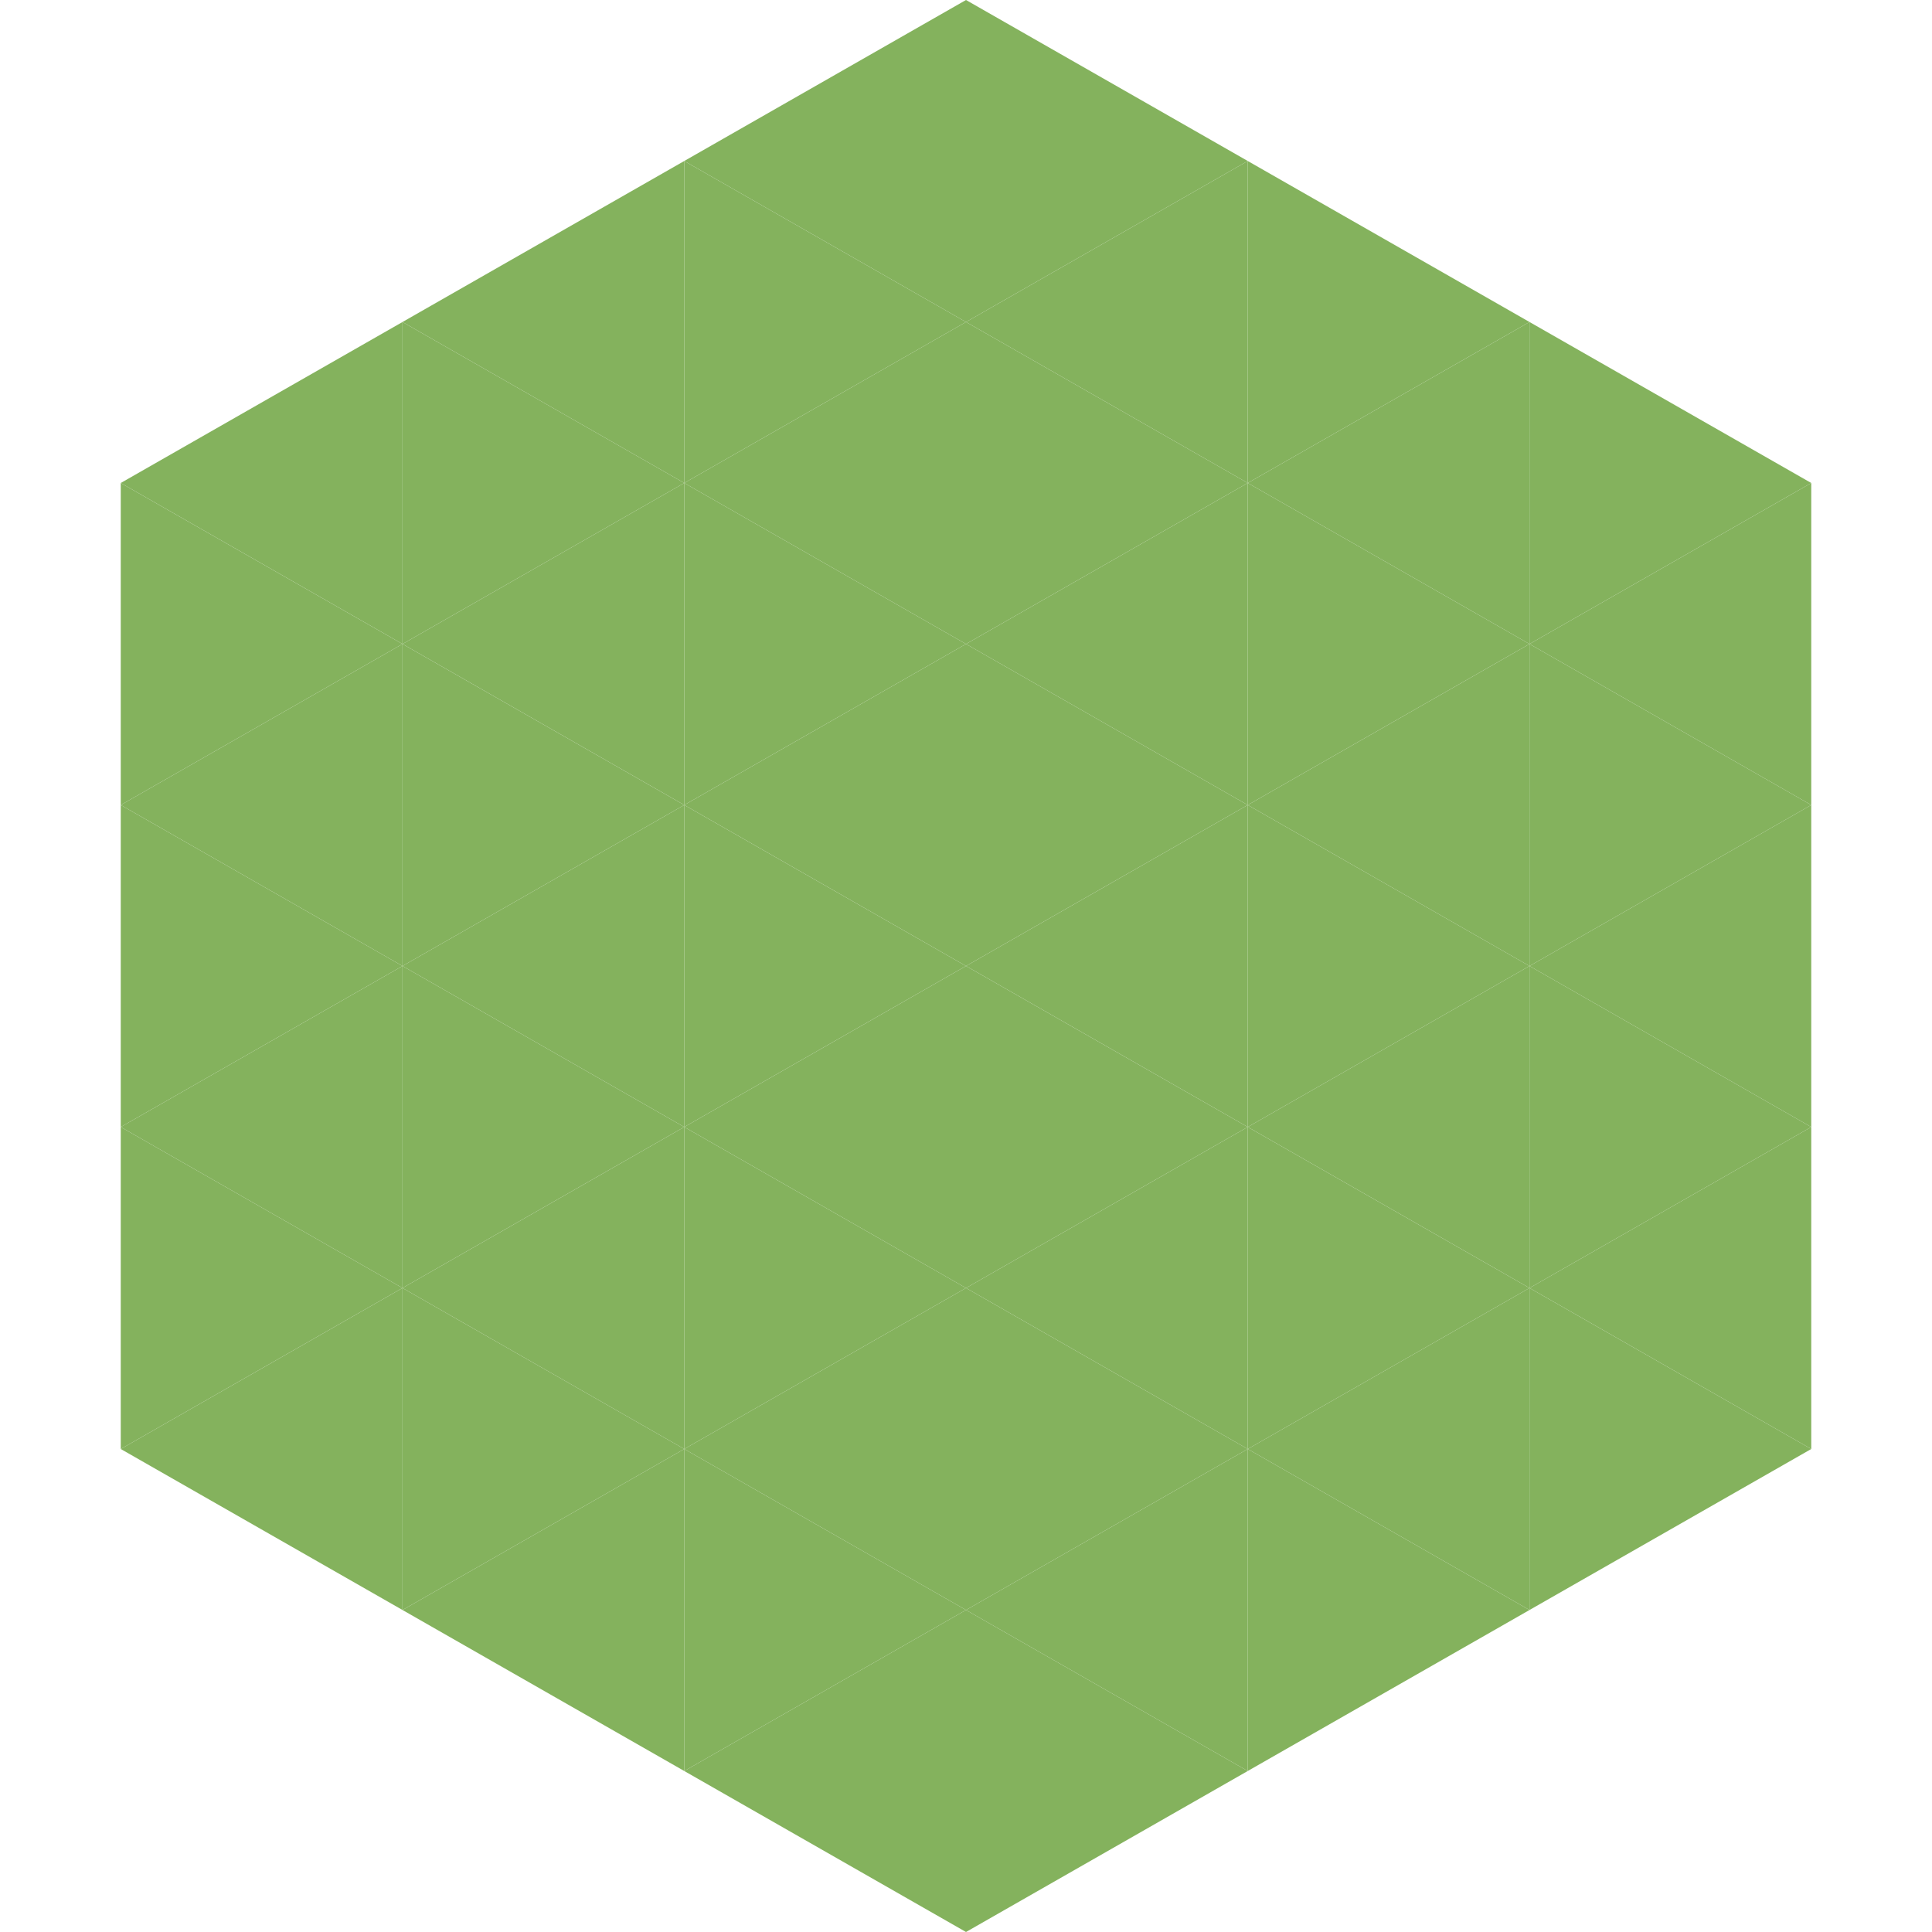 <?xml version="1.0"?>
<!-- Generated by SVGo -->
<svg width="240" height="240"
     xmlns="http://www.w3.org/2000/svg"
     xmlns:xlink="http://www.w3.org/1999/xlink">
<polygon points="50,40 15,60 50,80" style="fill:rgb(132,178,93)" />
<polygon points="190,40 225,60 190,80" style="fill:rgb(132,178,93)" />
<polygon points="15,60 50,80 15,100" style="fill:rgb(132,178,93)" />
<polygon points="225,60 190,80 225,100" style="fill:rgb(132,178,93)" />
<polygon points="50,80 15,100 50,120" style="fill:rgb(132,178,93)" />
<polygon points="190,80 225,100 190,120" style="fill:rgb(132,178,93)" />
<polygon points="15,100 50,120 15,140" style="fill:rgb(132,178,93)" />
<polygon points="225,100 190,120 225,140" style="fill:rgb(132,178,93)" />
<polygon points="50,120 15,140 50,160" style="fill:rgb(132,178,93)" />
<polygon points="190,120 225,140 190,160" style="fill:rgb(132,178,93)" />
<polygon points="15,140 50,160 15,180" style="fill:rgb(132,178,93)" />
<polygon points="225,140 190,160 225,180" style="fill:rgb(132,178,93)" />
<polygon points="50,160 15,180 50,200" style="fill:rgb(132,178,93)" />
<polygon points="190,160 225,180 190,200" style="fill:rgb(132,178,93)" />
<polygon points="15,180 50,200 15,220" style="fill:rgb(255,255,255); fill-opacity:0" />
<polygon points="225,180 190,200 225,220" style="fill:rgb(255,255,255); fill-opacity:0" />
<polygon points="50,0 85,20 50,40" style="fill:rgb(255,255,255); fill-opacity:0" />
<polygon points="190,0 155,20 190,40" style="fill:rgb(255,255,255); fill-opacity:0" />
<polygon points="85,20 50,40 85,60" style="fill:rgb(132,178,93)" />
<polygon points="155,20 190,40 155,60" style="fill:rgb(132,178,93)" />
<polygon points="50,40 85,60 50,80" style="fill:rgb(132,178,93)" />
<polygon points="190,40 155,60 190,80" style="fill:rgb(132,178,93)" />
<polygon points="85,60 50,80 85,100" style="fill:rgb(132,178,93)" />
<polygon points="155,60 190,80 155,100" style="fill:rgb(132,178,93)" />
<polygon points="50,80 85,100 50,120" style="fill:rgb(132,178,93)" />
<polygon points="190,80 155,100 190,120" style="fill:rgb(132,178,93)" />
<polygon points="85,100 50,120 85,140" style="fill:rgb(132,178,93)" />
<polygon points="155,100 190,120 155,140" style="fill:rgb(132,178,93)" />
<polygon points="50,120 85,140 50,160" style="fill:rgb(132,178,93)" />
<polygon points="190,120 155,140 190,160" style="fill:rgb(132,178,93)" />
<polygon points="85,140 50,160 85,180" style="fill:rgb(132,178,93)" />
<polygon points="155,140 190,160 155,180" style="fill:rgb(132,178,93)" />
<polygon points="50,160 85,180 50,200" style="fill:rgb(132,178,93)" />
<polygon points="190,160 155,180 190,200" style="fill:rgb(132,178,93)" />
<polygon points="85,180 50,200 85,220" style="fill:rgb(132,178,93)" />
<polygon points="155,180 190,200 155,220" style="fill:rgb(132,178,93)" />
<polygon points="120,0 85,20 120,40" style="fill:rgb(132,178,93)" />
<polygon points="120,0 155,20 120,40" style="fill:rgb(132,178,93)" />
<polygon points="85,20 120,40 85,60" style="fill:rgb(132,178,93)" />
<polygon points="155,20 120,40 155,60" style="fill:rgb(132,178,93)" />
<polygon points="120,40 85,60 120,80" style="fill:rgb(132,178,93)" />
<polygon points="120,40 155,60 120,80" style="fill:rgb(132,178,93)" />
<polygon points="85,60 120,80 85,100" style="fill:rgb(132,178,93)" />
<polygon points="155,60 120,80 155,100" style="fill:rgb(132,178,93)" />
<polygon points="120,80 85,100 120,120" style="fill:rgb(132,178,93)" />
<polygon points="120,80 155,100 120,120" style="fill:rgb(132,178,93)" />
<polygon points="85,100 120,120 85,140" style="fill:rgb(132,178,93)" />
<polygon points="155,100 120,120 155,140" style="fill:rgb(132,178,93)" />
<polygon points="120,120 85,140 120,160" style="fill:rgb(132,178,93)" />
<polygon points="120,120 155,140 120,160" style="fill:rgb(132,178,93)" />
<polygon points="85,140 120,160 85,180" style="fill:rgb(132,178,93)" />
<polygon points="155,140 120,160 155,180" style="fill:rgb(132,178,93)" />
<polygon points="120,160 85,180 120,200" style="fill:rgb(132,178,93)" />
<polygon points="120,160 155,180 120,200" style="fill:rgb(132,178,93)" />
<polygon points="85,180 120,200 85,220" style="fill:rgb(132,178,93)" />
<polygon points="155,180 120,200 155,220" style="fill:rgb(132,178,93)" />
<polygon points="120,200 85,220 120,240" style="fill:rgb(132,178,93)" />
<polygon points="120,200 155,220 120,240" style="fill:rgb(132,178,93)" />
<polygon points="85,220 120,240 85,260" style="fill:rgb(255,255,255); fill-opacity:0" />
<polygon points="155,220 120,240 155,260" style="fill:rgb(255,255,255); fill-opacity:0" />
</svg>
